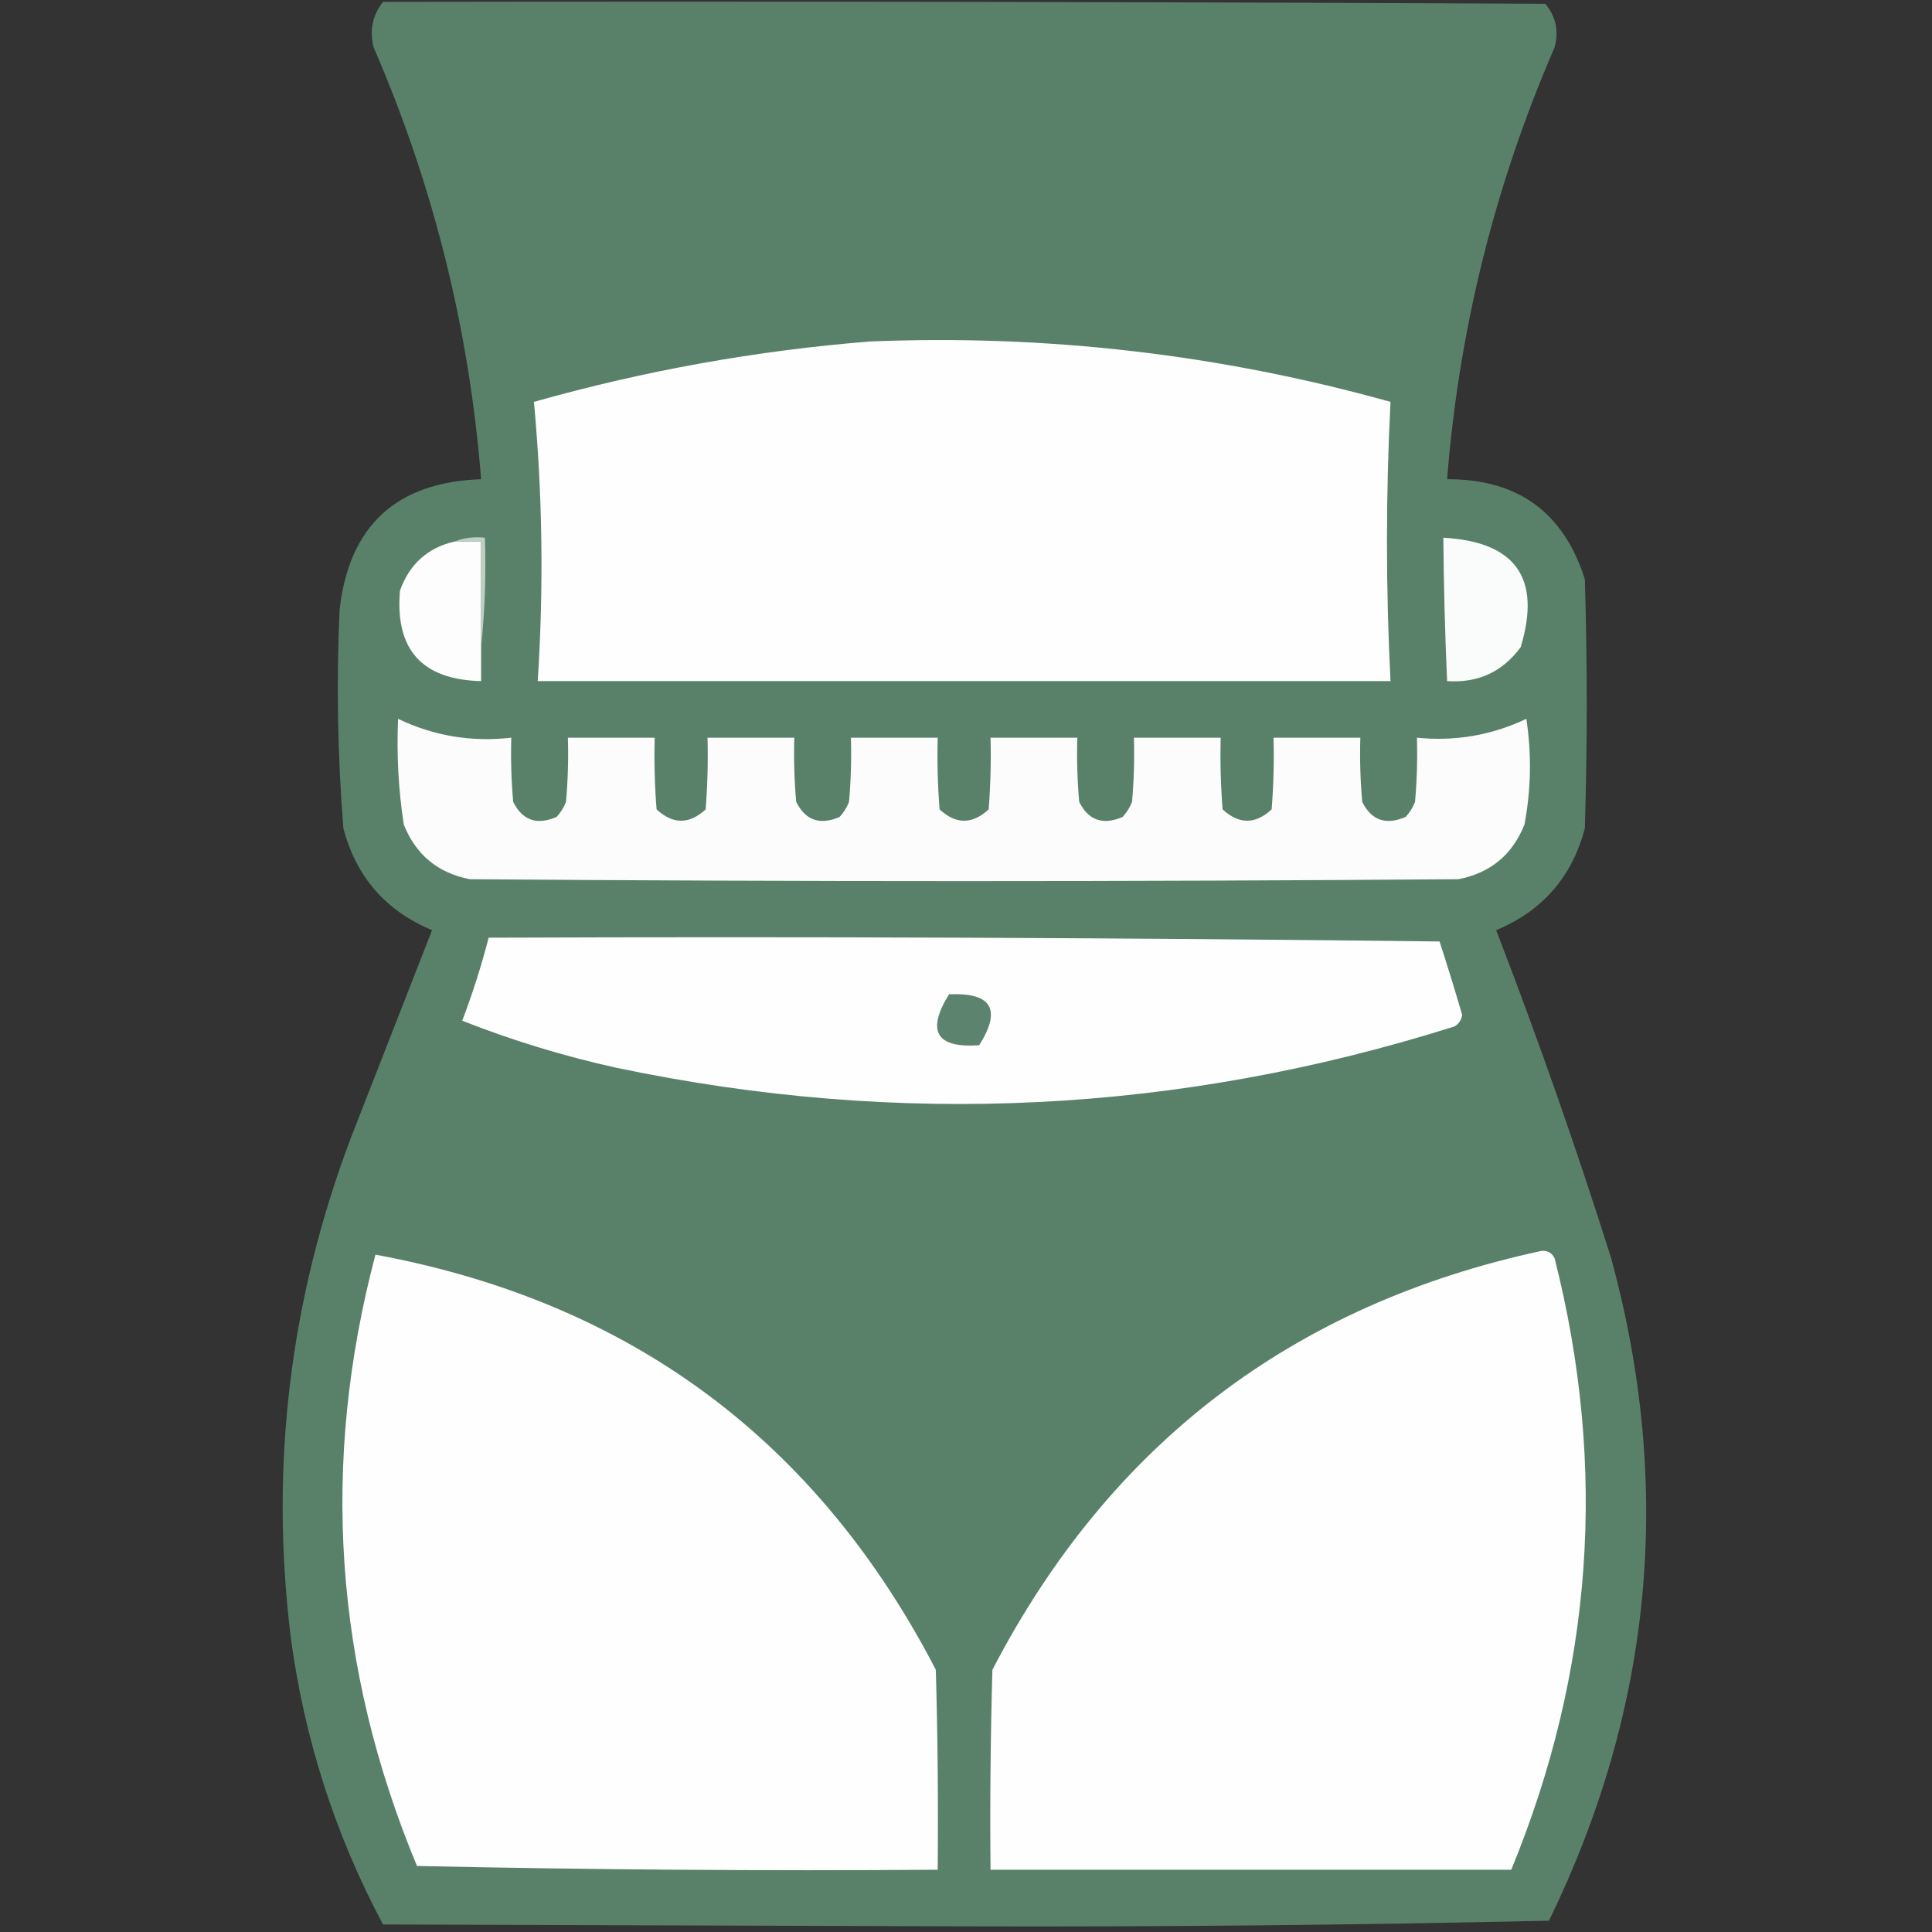 <svg xmlns="http://www.w3.org/2000/svg" xmlns:xlink="http://www.w3.org/1999/xlink" width="512px" height="512px" style="shape-rendering:geometricPrecision; text-rendering:geometricPrecision; image-rendering:optimizeQuality; fill-rule:evenodd; clip-rule:evenodd"><rect width="100%" height="100%" fill="#333333" stroke="none"/><g><path style="opacity:0.997" fill="#59816a" d="M 101.5,0.5 C 204.167,0.333 306.834,0.5 409.5,1C 412.318,4.338 413.151,8.171 412,12.5C 396.142,49.099 386.642,87.265 383.5,127C 402.216,126.931 414.383,135.765 420,153.5C 420.667,175.5 420.667,197.5 420,219.5C 416.614,232.385 408.78,241.385 396.5,246.5C 407.561,275.183 417.728,304.183 427,333.5C 443.463,394.119 437.963,452.619 410.5,509C 358.749,510.163 306.915,510.663 255,510.5C 203.833,510.333 152.667,510.167 101.5,510C 88.737,486.042 80.57,460.542 77,433.5C 71.514,388.21 76.847,344.21 93,301.5C 100.167,283.167 107.333,264.833 114.5,246.5C 102.22,241.385 94.386,232.385 91,219.5C 89.456,200.195 89.123,180.862 90,161.5C 92.56,139.275 105.06,127.775 127.5,127C 124.358,87.264 114.858,49.097 99,12.5C 97.888,8.019 98.721,4.019 101.5,0.5 Z"></path></g><g><path style="opacity:1" fill="#fefefe" d="M 230.5,90.5 C 277.401,88.58 323.401,93.914 368.5,106.5C 367.248,131.117 367.248,155.783 368.5,180.5C 293.167,180.5 217.833,180.5 142.5,180.5C 144.109,155.802 143.775,131.135 141.5,106.5C 170.728,98.241 200.395,92.907 230.5,90.5 Z"></path></g><g><path style="opacity:1" fill="#fcfdfc" d="M 120.5,143.5 C 122.833,143.5 125.167,143.5 127.5,143.5C 127.5,152.833 127.5,162.167 127.5,171.5C 127.5,174.5 127.5,177.5 127.5,180.5C 111.817,180.137 104.651,172.137 106,156.5C 108.518,149.477 113.352,145.143 120.5,143.5 Z"></path></g><g><path style="opacity:1" fill="#fafbfb" d="M 382.5,142.5 C 401.69,143.567 408.523,153.234 403,171.5C 398.19,178.052 391.69,181.052 383.5,180.5C 382.935,167.841 382.602,155.174 382.5,142.5 Z"></path></g><g><path style="opacity:1" fill="#c0cfc6" d="M 120.5,143.5 C 122.948,142.527 125.615,142.194 128.5,142.5C 128.827,152.348 128.494,162.014 127.5,171.5C 127.5,162.167 127.5,152.833 127.5,143.5C 125.167,143.5 122.833,143.5 120.5,143.5 Z"></path></g><g><path style="opacity:1" fill="#fbfcfb" d="M 105.5,190.5 C 114.944,195.033 124.944,196.699 135.5,195.5C 135.334,201.176 135.501,206.843 136,212.5C 138.442,217.415 142.276,218.749 147.5,216.5C 148.584,215.335 149.417,214.002 150,212.5C 150.499,206.843 150.666,201.176 150.5,195.5C 158.167,195.5 165.833,195.5 173.5,195.5C 173.334,201.842 173.5,208.175 174,214.5C 178.333,218.5 182.667,218.5 187,214.5C 187.5,208.175 187.666,201.842 187.5,195.5C 195.167,195.5 202.833,195.5 210.5,195.5C 210.334,201.176 210.501,206.843 211,212.5C 213.442,217.415 217.276,218.749 222.5,216.5C 223.584,215.335 224.417,214.002 225,212.5C 225.499,206.843 225.666,201.176 225.5,195.5C 233.167,195.5 240.833,195.5 248.5,195.5C 248.334,201.842 248.5,208.175 249,214.5C 253.333,218.5 257.667,218.5 262,214.5C 262.5,208.175 262.666,201.842 262.5,195.5C 270.167,195.5 277.833,195.5 285.5,195.5C 285.334,201.176 285.501,206.843 286,212.5C 288.442,217.415 292.276,218.749 297.5,216.5C 298.584,215.335 299.417,214.002 300,212.5C 300.499,206.843 300.666,201.176 300.5,195.5C 308.167,195.5 315.833,195.5 323.5,195.5C 323.334,201.842 323.5,208.175 324,214.5C 328.333,218.5 332.667,218.5 337,214.5C 337.5,208.175 337.666,201.842 337.5,195.5C 345.167,195.5 352.833,195.5 360.5,195.5C 360.334,201.176 360.501,206.843 361,212.5C 363.442,217.415 367.276,218.749 372.5,216.5C 373.584,215.335 374.417,214.002 375,212.5C 375.499,206.843 375.666,201.176 375.5,195.5C 385.664,196.515 395.331,194.848 404.5,190.5C 405.917,199.891 405.75,209.224 404,218.5C 400.811,226.513 394.978,231.346 386.5,233C 299.167,233.667 211.833,233.667 124.5,233C 116.022,231.346 110.189,226.513 107,218.5C 105.583,209.248 105.083,199.915 105.5,190.5 Z"></path></g><g><path style="opacity:1" fill="#fefefe" d="M 129.5,248.5 C 213.503,248.167 297.503,248.5 381.5,249.5C 383.594,255.951 385.594,262.451 387.5,269C 387.245,270.326 386.578,271.326 385.5,272C 312.51,295.064 238.51,298.73 163.5,283C 149.447,279.906 135.78,275.74 122.5,270.5C 125.241,263.277 127.575,255.944 129.5,248.5 Z"></path></g><g><path style="opacity:1" fill="#5c836d" d="M 251.5,263.5 C 262.818,262.99 265.485,267.49 259.5,277C 248.105,277.803 245.439,273.303 251.5,263.5 Z"></path></g><g><path style="opacity:1" fill="#fefefe" d="M 99.5,332.5 C 166.957,344.973 216.457,381.64 248,442.5C 248.5,460.164 248.667,477.83 248.5,495.5C 202.495,495.833 156.495,495.5 110.5,494.5C 88.553,441.726 84.886,387.726 99.5,332.5 Z"></path></g><g><path style="opacity:1" fill="#fefefe" d="M 408.5,331.5 C 410.124,331.36 411.29,332.027 412,333.5C 426.002,388.8 422.169,442.8 400.5,495.5C 354.5,495.5 308.5,495.5 262.5,495.5C 262.333,477.83 262.5,460.164 263,442.5C 294.084,382.704 342.584,345.704 408.5,331.5 Z"></path></g></svg>